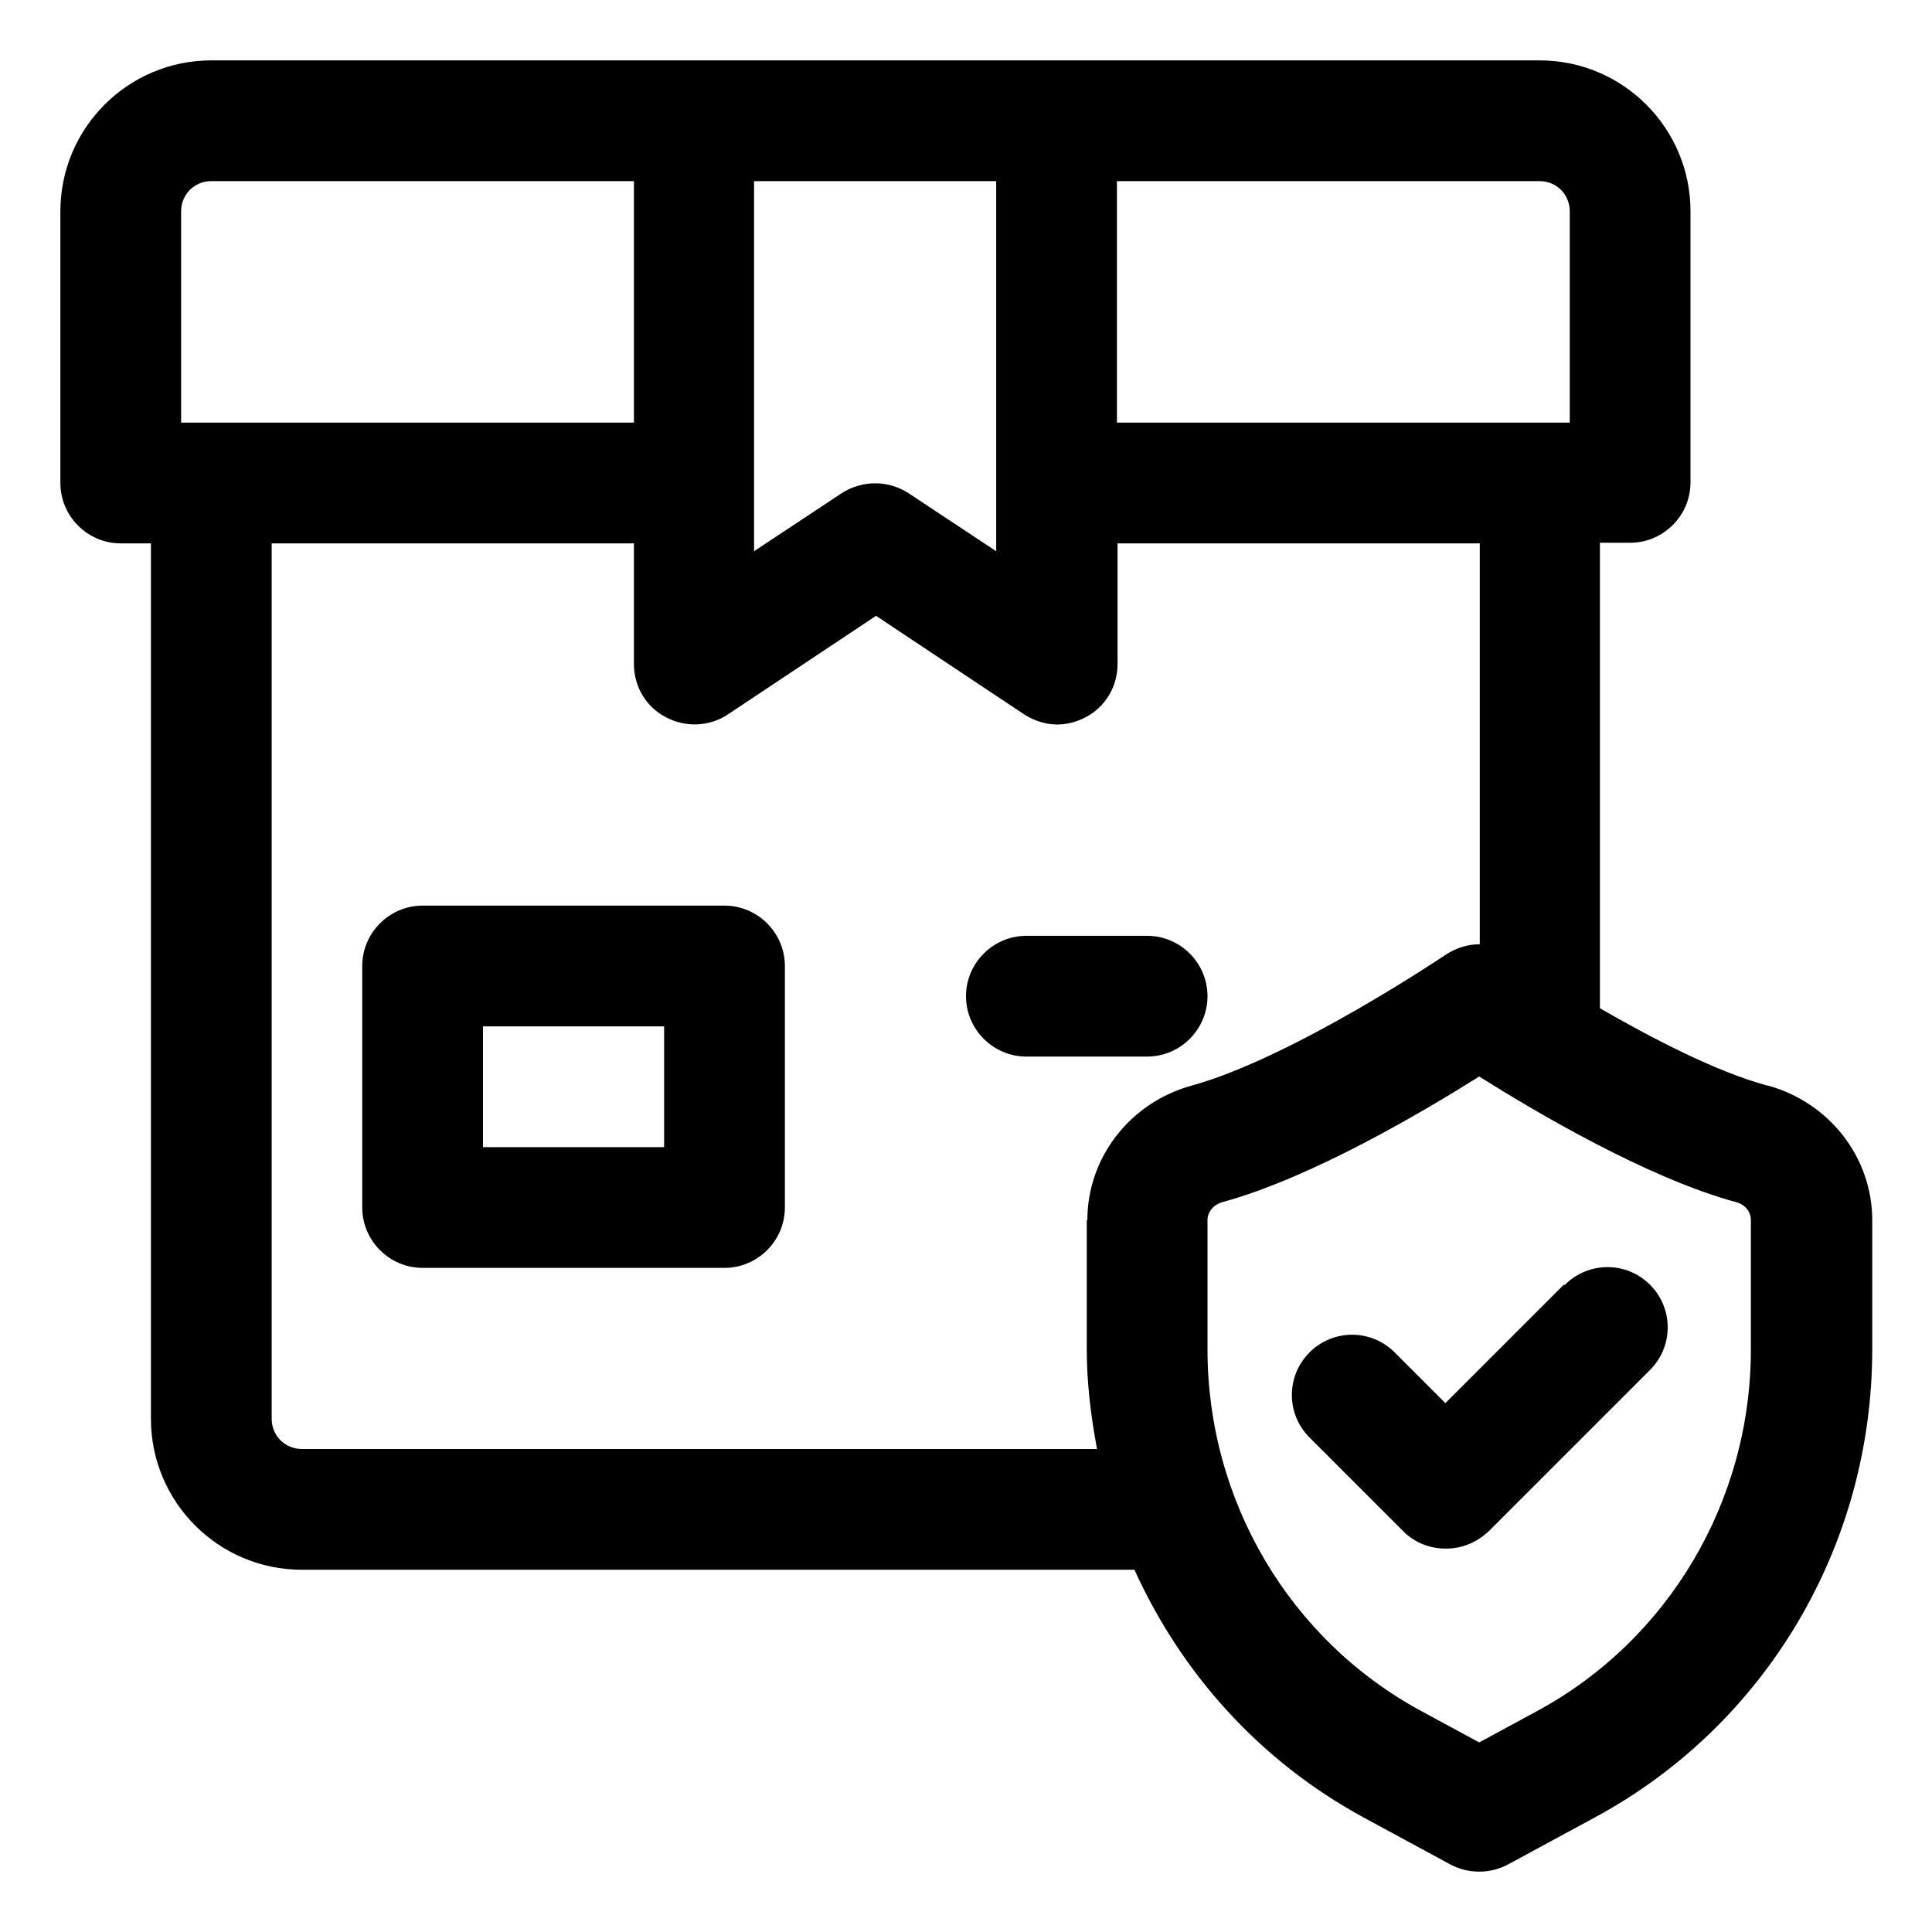 <svg xmlns="http://www.w3.org/2000/svg" xmlns:xlink="http://www.w3.org/1999/xlink" width="100" zoomAndPan="magnify" viewBox="0 0 75 75" height="100" preserveAspectRatio="xMidYMid meet"><path fill="#000000" d="M 28.125 35.156 L 16.406 35.156 C 15.117 35.156 14.062 36.211 14.062 37.5 L 14.062 46.875 C 14.062 48.164 15.117 49.219 16.406 49.219 L 28.125 49.219 C 29.414 49.219 30.469 48.164 30.469 46.875 L 30.469 37.5 C 30.469 36.211 29.414 35.156 28.125 35.156 Z M 25.781 44.531 L 18.75 44.531 L 18.75 39.844 L 25.781 39.844 Z M 25.781 44.531 " fill-opacity="1" fill-rule="nonzero"></path><path fill="#000000" d="M 44.531 36.328 L 39.844 36.328 C 38.555 36.328 37.5 37.383 37.5 38.672 C 37.5 39.961 38.555 41.016 39.844 41.016 L 44.531 41.016 C 45.82 41.016 46.875 39.961 46.875 38.672 C 46.875 37.383 45.82 36.328 44.531 36.328 Z M 44.531 36.328 " fill-opacity="1" fill-rule="nonzero"></path><path fill="#000000" d="M 68.602 42.141 C 66.609 41.602 64.102 40.289 62.109 39.141 L 62.109 21.07 L 63.281 21.07 C 64.57 21.07 65.625 20.016 65.625 18.727 L 65.625 8.203 C 65.625 4.969 63 2.344 59.766 2.344 L 8.203 2.344 C 4.969 2.344 2.344 4.969 2.344 8.203 L 2.344 18.75 C 2.344 20.039 3.398 21.094 4.688 21.094 L 5.859 21.094 L 5.859 55.078 C 5.859 58.312 8.484 60.938 11.719 60.938 L 44.039 60.938 C 45.867 64.969 48.914 68.367 52.922 70.547 L 56.297 72.375 C 56.648 72.562 57.023 72.656 57.422 72.656 C 57.82 72.656 58.195 72.562 58.547 72.375 L 61.922 70.547 C 68.555 66.961 72.68 60 72.68 52.383 L 72.68 47.367 C 72.68 44.93 71.016 42.797 68.625 42.141 Z M 60.938 8.203 L 60.938 16.406 L 43.359 16.406 L 43.359 7.031 L 59.766 7.031 C 60.422 7.031 60.938 7.547 60.938 8.203 Z M 29.297 7.031 L 38.672 7.031 L 38.672 21.398 L 35.273 19.148 C 34.477 18.633 33.469 18.633 32.672 19.148 L 29.273 21.398 L 29.273 7.031 Z M 7.031 8.203 C 7.031 7.547 7.547 7.031 8.203 7.031 L 24.609 7.031 L 24.609 16.406 L 7.031 16.406 Z M 42.188 47.367 L 42.188 52.383 C 42.188 53.695 42.352 54.984 42.586 56.25 L 11.719 56.25 C 11.062 56.25 10.547 55.734 10.547 55.078 L 10.547 21.094 L 24.609 21.094 L 24.609 25.781 C 24.609 26.648 25.078 27.445 25.852 27.844 C 26.602 28.242 27.539 28.219 28.266 27.727 L 34.008 23.906 L 39.75 27.727 C 40.148 27.984 40.594 28.125 41.039 28.125 C 41.414 28.125 41.789 28.031 42.141 27.844 C 42.914 27.445 43.383 26.648 43.383 25.781 L 43.383 21.094 L 57.445 21.094 L 57.445 36.656 C 56.977 36.656 56.531 36.797 56.133 37.055 C 56.062 37.102 50.18 41.062 46.266 42.141 C 43.875 42.797 42.211 44.93 42.211 47.367 Z M 67.969 52.383 C 67.969 58.266 64.781 63.656 59.672 66.422 L 57.422 67.641 L 55.172 66.422 C 50.062 63.656 46.875 58.266 46.875 52.383 L 46.875 47.367 C 46.875 46.992 47.18 46.734 47.461 46.664 C 50.906 45.727 55.266 43.148 57.422 41.789 C 59.578 43.148 63.938 45.727 67.383 46.664 C 67.688 46.734 67.969 46.992 67.969 47.367 Z M 67.969 52.383 " fill-opacity="1" fill-rule="nonzero"></path><path fill="#000000" d="M 60.703 49.875 L 56.109 54.469 L 54.141 52.5 C 53.227 51.586 51.75 51.586 50.836 52.5 C 49.922 53.414 49.922 54.891 50.836 55.805 L 54.469 59.438 C 54.938 59.906 55.523 60.117 56.133 60.117 C 56.742 60.117 57.328 59.883 57.797 59.438 L 64.055 53.18 C 64.969 52.266 64.969 50.789 64.055 49.875 C 63.141 48.961 61.664 48.961 60.75 49.875 Z M 60.703 49.875 " fill-opacity="1" fill-rule="nonzero"></path></svg>